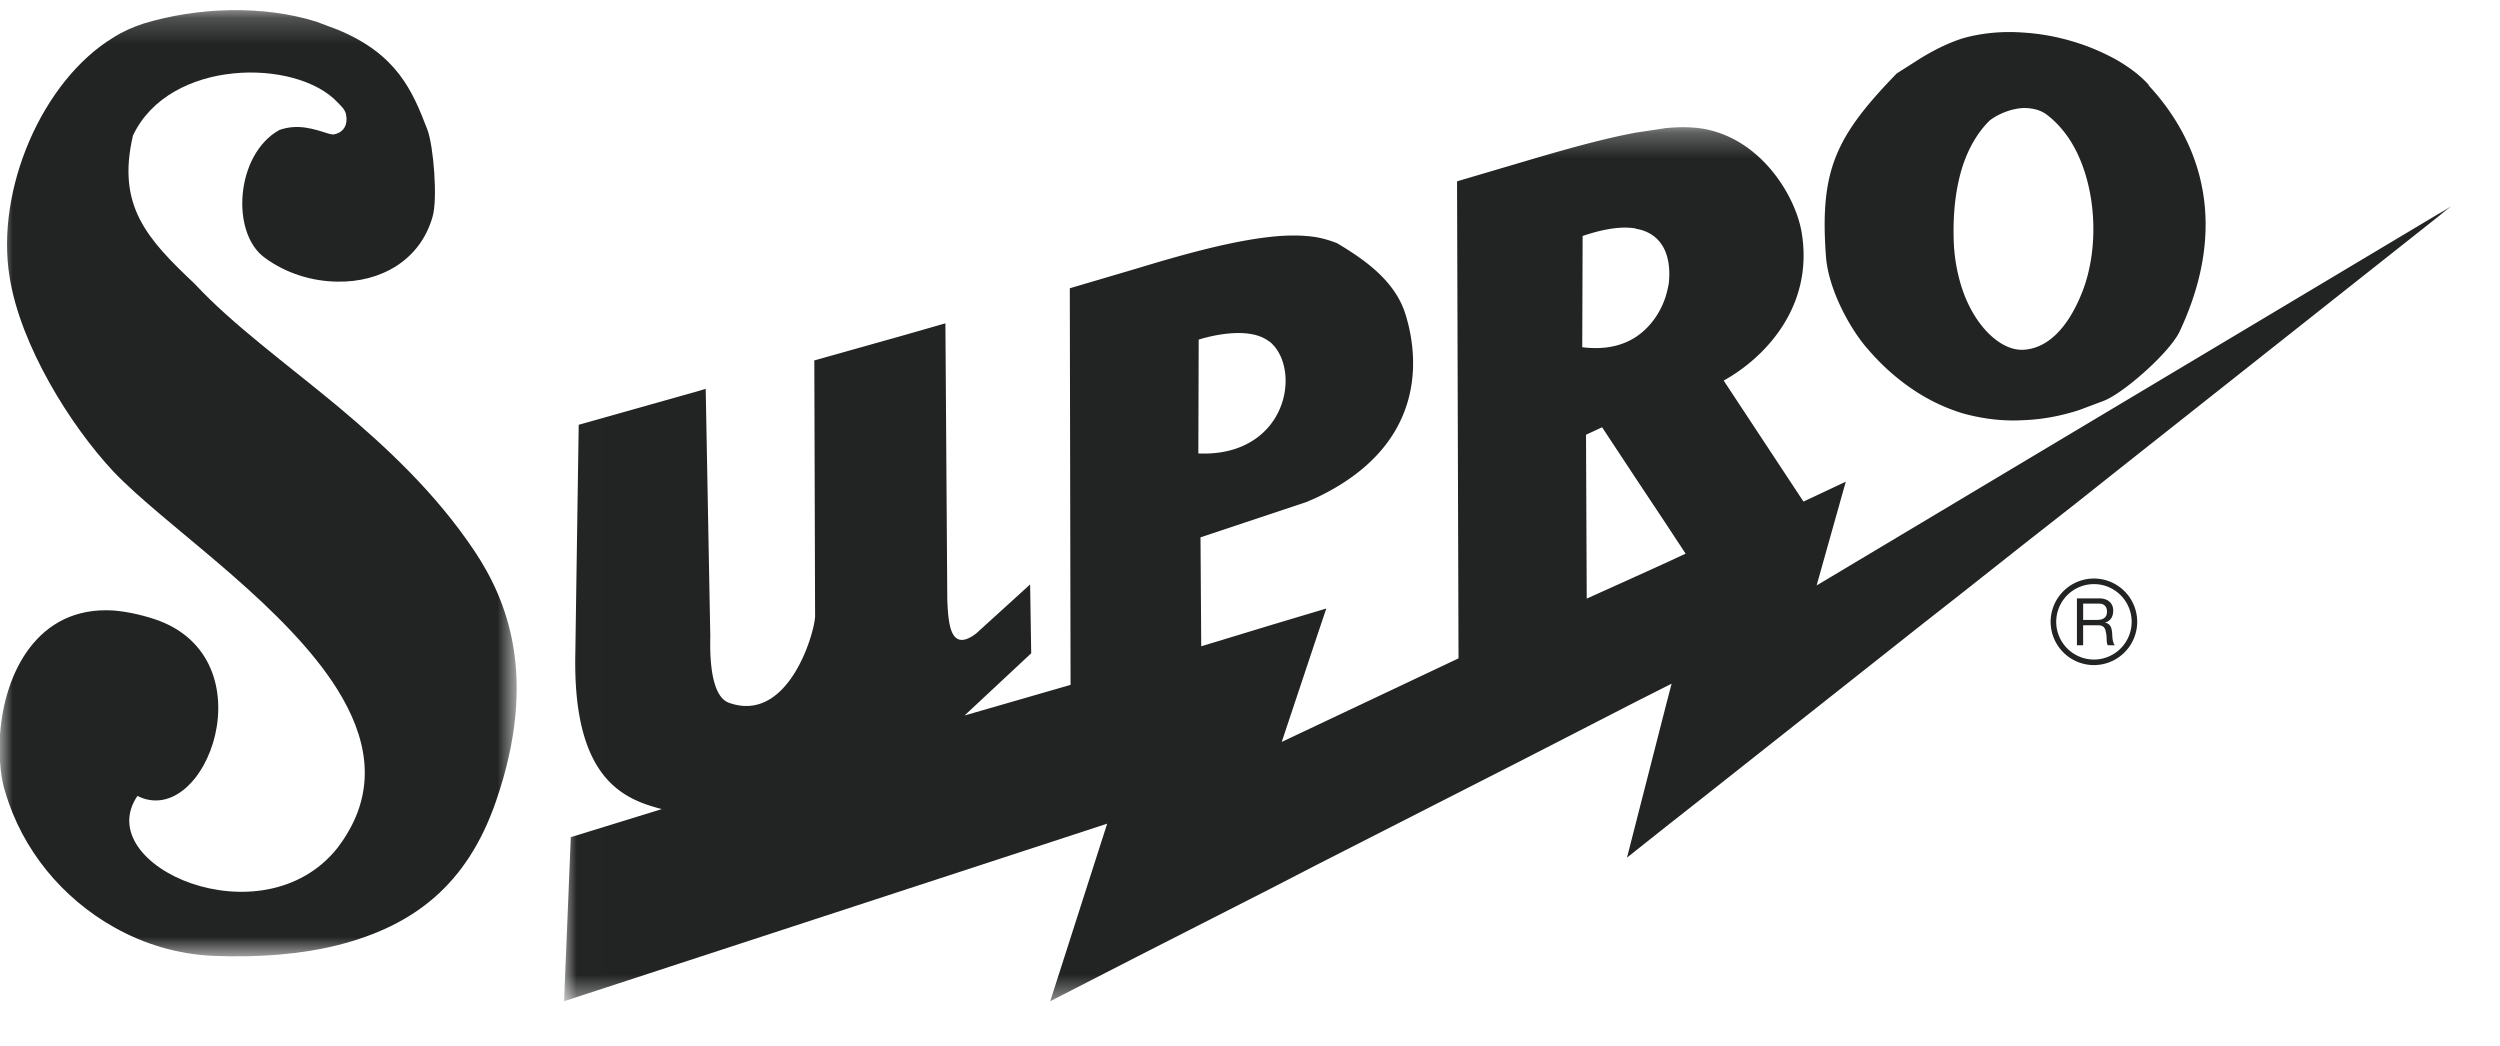 <svg xmlns="http://www.w3.org/2000/svg" xmlns:xlink="http://www.w3.org/1999/xlink" width="98" height="41" xmlns:v="https://vecta.io/nano" viewBox="0 0 98 41"><defs><path id="A" d="M.008.275H74v34.26H.008z"/><path id="B" d="M0 .175h20.23v37.092H0z"/></defs><g fill="none" fill-rule="evenodd"><path fill="#222323" d="M84.234 3.332c-.338-.38-.793-.717-1.307-1.01-.44-.237-.924-.457-1.423-.618-.706-.234-1.44-.38-2.174-.426-.748-.057-1.482 0-2.157.163-.074.014-.147.043-.22.057-.603.192-1.147.47-1.676.793l-.925.588c-2.392 2.467-3.025 3.788-2.774 7.18.102 1.322.97 2.863 1.616 3.597.675.793 1.378 1.366 2.083 1.8a7.25 7.25 0 0 0 1.675.751c.85.234 1.658.308 2.378.263.867-.03 1.63-.22 2.174-.396l.9-.338c.13-.043.307-.133.513-.263.88-.56 2.202-1.792 2.526-2.482 2.333-4.977.103-8.222-1.22-9.648m-2.276 6.932a5.92 5.92 0 0 1-.454 1.482c-.427.955-1.132 1.895-2.174 1.954h-.06c-.807.014-1.804-.853-2.318-2.32-.192-.56-.325-1.2-.353-1.9-.045-1.247.102-2.216.353-2.995.25-.748.6-1.308 1.013-1.732.162-.163.735-.5 1.365-.53.324 0 .66.06.94.28.528.412.94.968 1.234 1.63.542 1.22.7 2.76.454 4.14"/><g transform="translate(22.103 4.712)"><mask id="C" fill="#fff"><use xlink:href="#A"/></mask><path fill="#222323" d="M74 3.364L49.108 18.238l1.144-4.068-1.658.78-3.128-4.743c1.66-.924 3.538-2.937 3.055-5.814-.237-1.4-1.528-3.553-3.687-4.024-.014 0-.03-.014-.057-.014C44.32.266 43.792.252 43.19.31L42.03.486c-1.363.25-2.935.704-4.477 1.16l-2.54.75.058 18.7-6.93 3.275 1.367-4.1.38-1.13-.38.115-1.82.545-2.703.822-.028-4.272 4.185-1.395c.116-.06.248-.104.367-.163 4.667-2.217 3.874-6.02 3.45-7.283-.426-1.233-1.558-2.04-2.643-2.685a4.2 4.2 0 0 0-.807-.237c-.545-.088-1.16-.088-1.82-.014-1.6.177-3.465.705-5.213 1.234l-2.643.78.03 15.547-4.155 1.2 2.612-2.438-.042-2.7-2.115 1.923c-1.06.808-1.087-.514-1.132-1.278l-.074-10.88-1.584.455-3.555 1 .03 9.97c.044.5-.98 4.308-3.376 3.45-.908-.324-.705-2.716-.734-2.716l-.178-9.59-.293.088L.582 11.94.45 20.837C.33 25.8 2.313 26.61 3.84 27.004l-3.568 1.1-.264 6.432 21.29-6.96-2.233 6.96 3.407-1.748 5.213-2.656 1.82-.94 8.045-4.098 4.477-2.3 1.396-.705-.234.9-1.514 5.917.352-.28 1.162-.923 1.586-1.248 8.397-6.638L54.85 18.5l2.377-1.878 2.175-1.705 1.422-1.13L74 3.364zm-49.128 9.7l.014-4.463c.043-.014 1.748-.573 2.657 0l.133.087c.777.647.866 2.203 0 3.275-.545.676-1.47 1.16-2.804 1.1zm15.197-.734l.63-.293 1.32 2 1.162 1.75.792 1.204-.792.368-1.162.527-1.922.867-.028-6.432zm1.95-8.075c.633.102.986.47 1.162.895.16.398.175.852.132 1.248-.03.178-.074.353-.132.545-.192.57-.56 1.158-1.162 1.556-.513.336-1.202.513-2.098.4l.015-4.36c.9-.308 1.584-.382 2.083-.294z" mask="url(#C)"/></g><g transform="translate(0 .222)"><mask id="D" fill="#fff"><use xlink:href="#B"/></mask><path fill="#222323" d="M5.212 5.092C6.636 2.068 11.6 2.054 13.23 3.787c.132.147.294.268.336.484.08.403-.102.646-.336.734-.104.03-.145.074-.34.014-.598-.187-1.203-.4-1.937-.147-1.72.954-1.923 4.038-.574 5.01.837.615 1.85.924 2.85.937 1.674.03 3.244-.82 3.73-2.553.2-.676.042-2.747-.206-3.407-.588-1.542-1.206-2.966-3.524-3.92L12.408.63c-2.1-.66-4.655-.574-6.785.073-.4.13-.807.307-1.174.542-2.79 1.688-4.64 5.975-4.07 9.41.426 2.658 2.363 5.786 4.067 7.607.147.147.28.294.426.426 2.157 2.07 6.373 4.948 8.355 8.12 1.144 1.835 1.54 3.774.352 5.697-.118.2-.236.353-.352.514-2.937 3.685-9.705.7-7.84-2.04 2.702 1.35 5.198-5.418.675-6.93-.587-.192-1.13-.3-1.615-.34C1.438 23.52.16 26.206 0 28.585v1.044c.028.44.088.835.2 1.175.675 2.318 2.276 4.198 4.258 5.314 1.19.675 2.527 1.072 3.9 1.13 1.793.073 3.436-.058 4.9-.425 2.996-.764 5.054-2.385 6.176-5.61 1.7-4.9.432-7.943-.846-9.852-1.503-2.244-3.42-4.038-5.33-5.64-2.085-1.73-4.14-3.216-5.624-4.815C5.77 9.146 4.566 7.853 5.212 5.092" mask="url(#D)"/></g><g fill="#222323"><path d="M82.082 22.897a1.48 1.48 0 0 0-1.478 1.478 1.48 1.48 0 0 0 1.478 1.479 1.48 1.48 0 0 0 1.479-1.479 1.48 1.48 0 0 0-1.479-1.478m0 3.175a1.7 1.7 0 0 1-1.697-1.697 1.7 1.7 0 0 1 1.697-1.697 1.7 1.7 0 0 1 1.697 1.697 1.7 1.7 0 0 1-1.697 1.697"/><path d="M82.28 23.456c.176 0 .312.043.41.13s.148.203.148.353c0 .11-.025.21-.076.292s-.132.142-.243.173v.005c.053.01.097.028.13.052s.06.053.08.086.034.07.043.112.017.084.022.128l.008.137c.002.046.006.092.013.137a.87.87 0 0 0 .03.127c.012.04.032.075.058.106h-.274c-.017-.02-.028-.044-.034-.076a.86.86 0 0 1-.012-.11l-.005-.13a1.01 1.01 0 0 0-.015-.136l-.027-.127a.29.29 0 0 0-.048-.107c-.022-.03-.05-.053-.087-.07s-.085-.027-.144-.027h-.598v.784h-.244v-1.837h.865zm.052.834c.052-.01.097-.026.135-.05a.28.28 0 0 0 .093-.1c.023-.043.034-.097.034-.164 0-.093-.025-.168-.077-.227s-.134-.087-.25-.087h-.607v.64h.5c.057 0 .1-.004.162-.012z"/></g></g></svg>